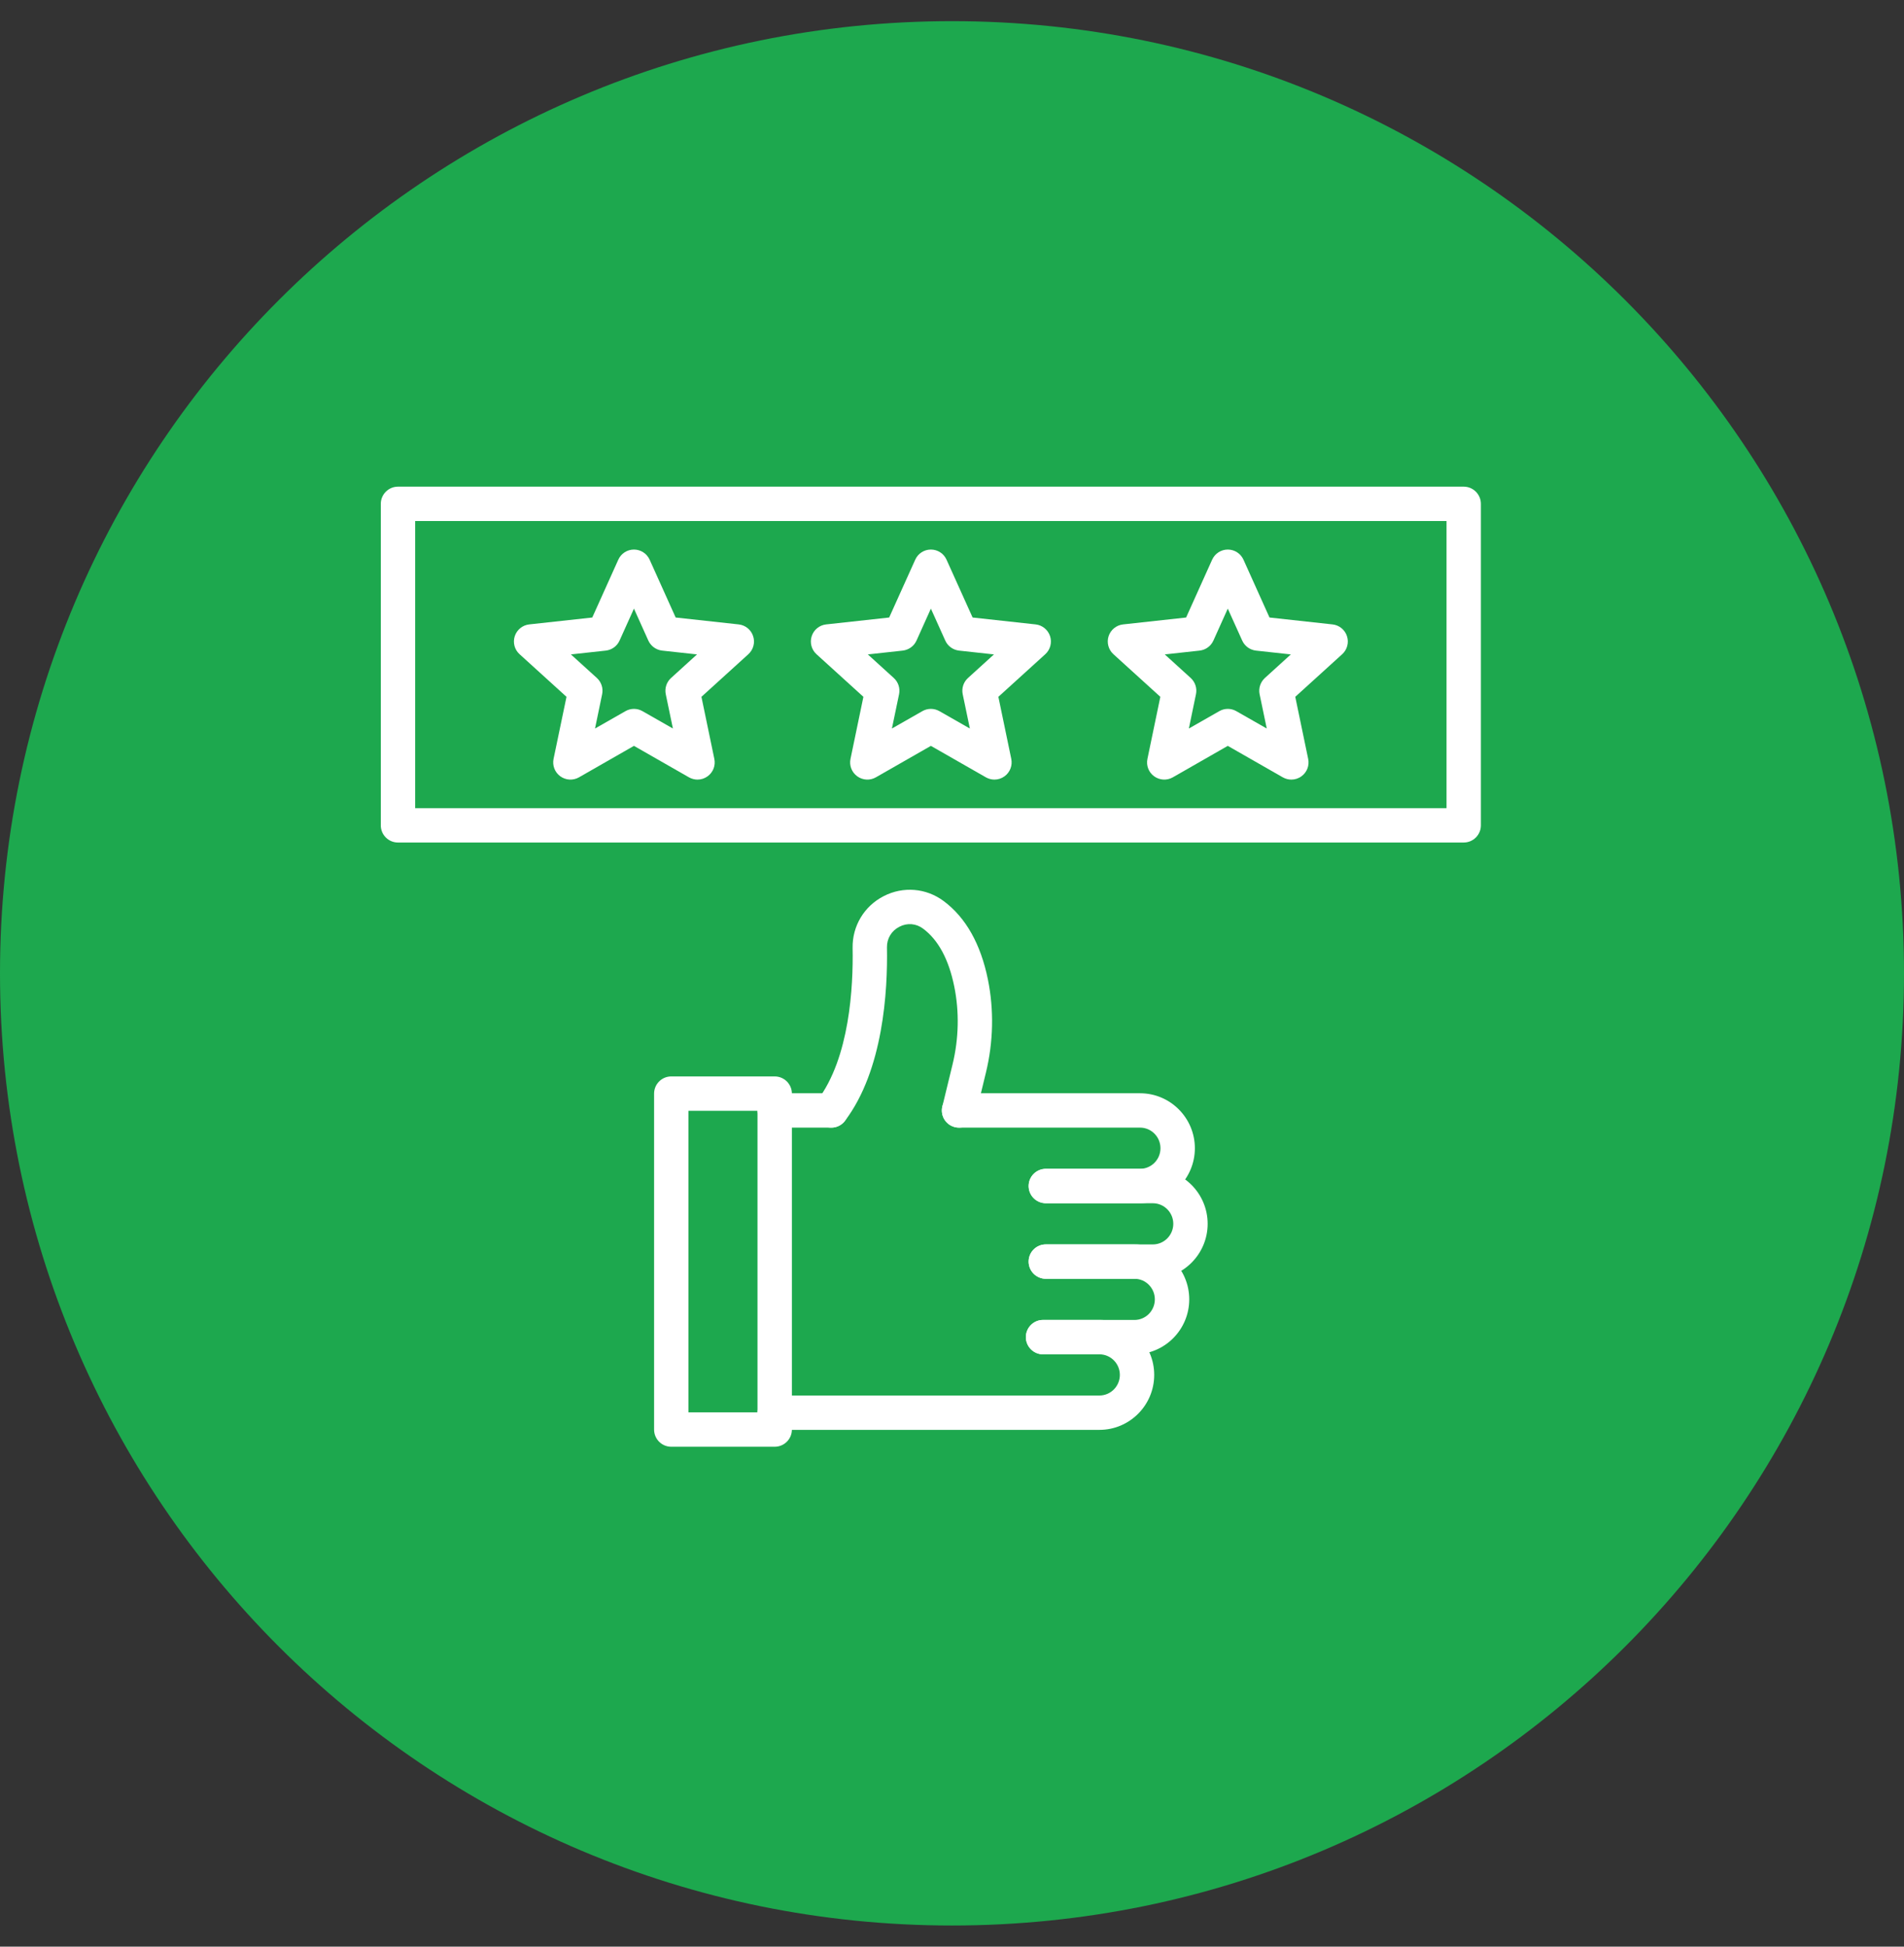 <svg width="45" height="46" viewBox="0 0 45 46" fill="none" xmlns="http://www.w3.org/2000/svg">
<rect x="0" y="0" width="45" height="46" fill="#333333" stroke="none"/>
<path d="M45 23C45 35.426 34.926 45.5 22.5 45.5C10.074 45.5 0 35.426 0 23C0 10.574 10.074 0.5 22.5 0.5C34.926 0.5 45 10.574 45 23Z" fill="#1DA84E"/>
<path d="M26.945 28.432H24.718C24.494 28.432 24.312 28.25 24.312 28.026C24.312 27.801 24.494 27.619 24.718 27.619H26.945C27.211 27.619 27.427 27.401 27.427 27.133C27.427 26.865 27.211 26.646 26.945 26.646H22.666C22.442 26.646 22.26 26.465 22.26 26.24C22.26 26.016 22.442 25.834 22.666 25.834H26.945C27.659 25.834 28.24 26.417 28.24 27.133C28.24 27.849 27.659 28.432 26.945 28.432Z" fill="white"/>
<path d="M27.247 30.218H24.718C24.493 30.218 24.311 30.036 24.311 29.812C24.311 29.587 24.493 29.406 24.718 29.406H27.247C27.513 29.406 27.73 29.187 27.73 28.919C27.73 28.651 27.513 28.433 27.247 28.433H24.718C24.493 28.433 24.311 28.251 24.311 28.026C24.311 27.802 24.493 27.62 24.718 27.62H27.247C27.961 27.62 28.542 28.203 28.542 28.919C28.542 29.635 27.961 30.218 27.247 30.218Z" fill="white"/>
<path d="M26.812 32.003H24.652C24.428 32.003 24.246 31.821 24.246 31.597C24.246 31.373 24.428 31.191 24.652 31.191H26.812C27.078 31.191 27.294 30.973 27.294 30.704C27.294 30.436 27.078 30.218 26.812 30.218H24.718C24.493 30.218 24.311 30.036 24.311 29.811C24.311 29.587 24.493 29.405 24.718 29.405H26.812C27.526 29.405 28.107 29.988 28.107 30.704C28.107 31.421 27.526 32.003 26.812 32.003Z" fill="white"/>
<path d="M25.985 33.788H18.31C18.085 33.788 17.903 33.606 17.903 33.382C17.903 33.158 18.085 32.976 18.31 32.976H25.985C26.25 32.976 26.467 32.758 26.467 32.489C26.467 32.221 26.25 32.003 25.985 32.003H24.652C24.428 32.003 24.246 31.821 24.246 31.597C24.246 31.372 24.428 31.19 24.652 31.19H25.985C26.698 31.19 27.279 31.773 27.279 32.489C27.279 33.206 26.698 33.788 25.985 33.788Z" fill="white"/>
<path d="M22.667 26.647C22.635 26.647 22.603 26.643 22.57 26.635C22.352 26.582 22.219 26.363 22.272 26.145L22.513 25.153C22.661 24.544 22.675 23.906 22.553 23.309C22.423 22.67 22.176 22.211 21.818 21.945C21.652 21.82 21.442 21.803 21.257 21.899C21.069 21.995 20.959 22.178 20.963 22.388C20.982 23.404 20.878 25.286 19.971 26.485C19.836 26.665 19.581 26.7 19.402 26.565C19.223 26.429 19.188 26.174 19.323 25.995C20.082 24.991 20.168 23.314 20.151 22.403C20.141 21.884 20.423 21.413 20.885 21.176C21.346 20.939 21.89 20.984 22.304 21.293C22.826 21.682 23.178 22.306 23.349 23.148C23.494 23.861 23.478 24.621 23.302 25.345L23.061 26.337C23.016 26.522 22.85 26.647 22.667 26.647Z" fill="white"/>
<path d="M18.309 34.187H15.865C15.64 34.187 15.459 34.005 15.459 33.781V25.843C15.459 25.618 15.64 25.436 15.865 25.436H18.309C18.534 25.436 18.716 25.618 18.716 25.843V33.781C18.716 34.005 18.534 34.187 18.309 34.187ZM16.271 33.374H17.903V26.249H16.271V33.374Z" fill="white"/>
<path d="M19.647 26.646H18.31C18.085 26.646 17.903 26.465 17.903 26.24C17.903 26.016 18.085 25.834 18.31 25.834H19.647C19.871 25.834 20.053 26.016 20.053 26.24C20.053 26.465 19.871 26.646 19.647 26.646Z" fill="white"/>
<path d="M34.594 19.909H9.406C9.182 19.909 9 19.728 9 19.503V11.906C9 11.682 9.182 11.5 9.406 11.5H34.594C34.818 11.5 35 11.682 35 11.906V19.503C35 19.728 34.818 19.909 34.594 19.909ZM9.812 19.097H34.188V12.312H9.812V19.097Z" fill="white"/>
<path d="M16.485 18.422C16.416 18.422 16.347 18.404 16.284 18.369L14.983 17.625L13.683 18.369C13.544 18.448 13.372 18.438 13.242 18.344C13.113 18.25 13.051 18.09 13.083 17.933L13.389 16.466L12.28 15.459C12.161 15.352 12.117 15.185 12.166 15.033C12.216 14.881 12.35 14.772 12.508 14.755L13.998 14.592L14.613 13.226C14.678 13.08 14.823 12.986 14.983 12.986C15.143 12.986 15.288 13.08 15.354 13.226L15.969 14.592L17.458 14.755C17.617 14.772 17.751 14.881 17.8 15.033C17.85 15.185 17.805 15.352 17.687 15.459L16.578 16.466L16.883 17.933C16.916 18.09 16.854 18.25 16.724 18.344C16.653 18.396 16.57 18.422 16.485 18.422ZM14.983 16.751C15.053 16.751 15.123 16.769 15.185 16.805L15.904 17.215L15.735 16.405C15.706 16.264 15.753 16.118 15.86 16.021L16.473 15.464L15.65 15.374C15.507 15.358 15.383 15.268 15.323 15.137L14.983 14.382L14.643 15.137C14.584 15.268 14.46 15.358 14.317 15.374L13.493 15.464L14.107 16.021C14.213 16.118 14.261 16.264 14.231 16.405L14.063 17.215L14.782 16.805C14.844 16.769 14.914 16.751 14.983 16.751Z" fill="white"/>
<path d="M23.503 18.422C23.434 18.422 23.364 18.404 23.302 18.369L22.001 17.625L20.7 18.369C20.562 18.448 20.389 18.438 20.26 18.344C20.131 18.25 20.068 18.09 20.101 17.933L20.406 16.466L19.297 15.459C19.179 15.352 19.135 15.185 19.184 15.033C19.233 14.881 19.367 14.772 19.526 14.755L21.015 14.592L21.631 13.226C21.696 13.08 21.841 12.986 22.001 12.986C22.161 12.986 22.306 13.08 22.371 13.226L22.987 14.592L24.476 14.755C24.634 14.772 24.768 14.881 24.818 15.033C24.867 15.185 24.823 15.352 24.705 15.459L23.596 16.466L23.901 17.933C23.933 18.09 23.871 18.25 23.742 18.344C23.671 18.396 23.587 18.422 23.503 18.422ZM22.001 16.751C22.07 16.751 22.14 16.769 22.203 16.805L22.922 17.215L22.753 16.404C22.724 16.264 22.771 16.118 22.878 16.021L23.491 15.464L22.667 15.374C22.524 15.358 22.4 15.268 22.341 15.137L22.001 14.382L21.661 15.137C21.602 15.268 21.477 15.358 21.334 15.374L20.511 15.464L21.124 16.021C21.231 16.118 21.278 16.264 21.249 16.404L21.08 17.215L21.799 16.805C21.862 16.769 21.931 16.751 22.001 16.751Z" fill="white"/>
<path d="M30.521 18.422C30.451 18.422 30.382 18.404 30.319 18.369L29.018 17.625L27.718 18.369C27.579 18.448 27.407 18.438 27.277 18.344C27.148 18.25 27.086 18.09 27.119 17.933L27.424 16.466L26.315 15.459C26.197 15.352 26.152 15.185 26.201 15.033C26.251 14.881 26.385 14.772 26.544 14.755L28.033 14.592L28.648 13.226C28.714 13.08 28.859 12.986 29.018 12.986C29.178 12.986 29.323 13.08 29.389 13.226L30.004 14.592L31.493 14.755C31.652 14.772 31.786 14.881 31.835 15.033C31.885 15.185 31.84 15.352 31.722 15.459L30.613 16.466L30.918 17.933C30.951 18.09 30.889 18.25 30.759 18.344C30.689 18.396 30.605 18.422 30.521 18.422ZM29.018 16.751C29.088 16.751 29.158 16.769 29.22 16.805L29.939 17.215L29.77 16.404C29.741 16.264 29.789 16.118 29.895 16.021L30.508 15.464L29.685 15.374C29.542 15.358 29.418 15.268 29.359 15.137L29.018 14.382L28.678 15.137C28.619 15.268 28.495 15.358 28.352 15.374L27.529 15.464L28.142 16.021C28.248 16.118 28.296 16.264 28.266 16.405L28.098 17.215L28.817 16.805C28.879 16.769 28.949 16.751 29.018 16.751Z" fill="white"/>
</svg>
